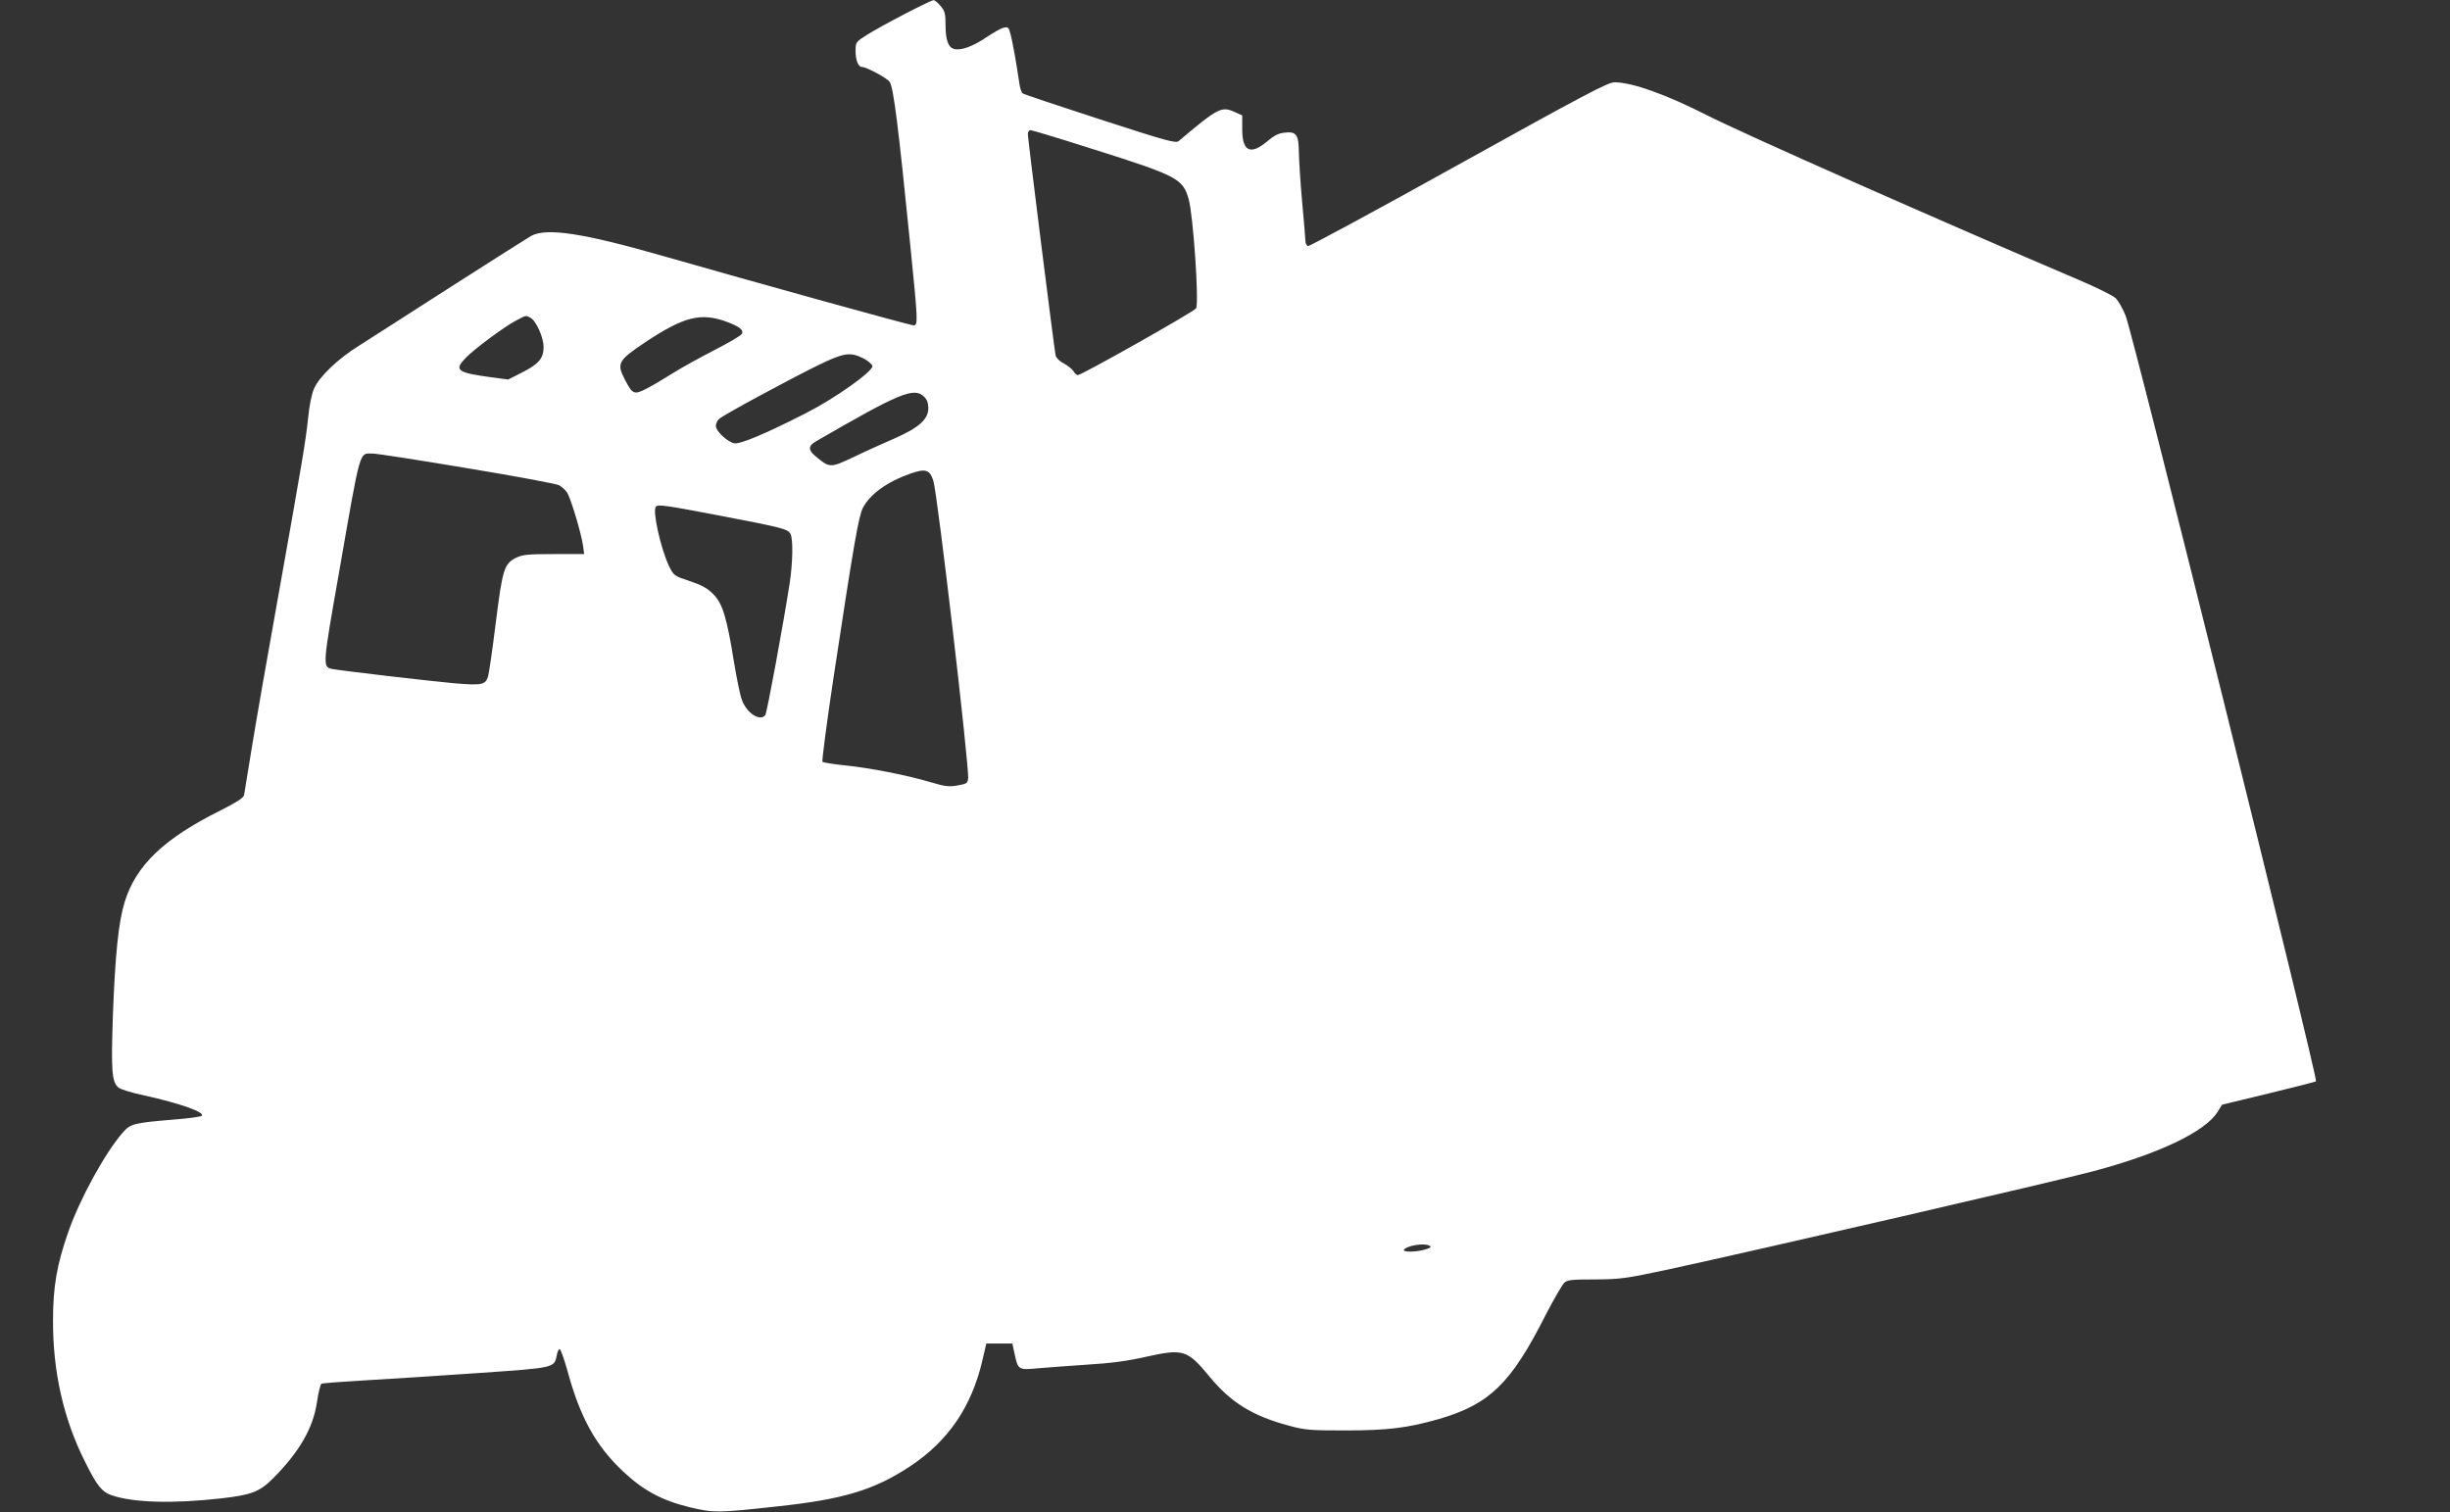 <?xml version="1.0" standalone="no"?>
<!DOCTYPE svg PUBLIC "-//W3C//DTD SVG 20010904//EN"
 "http://www.w3.org/TR/2001/REC-SVG-20010904/DTD/svg10.dtd">
<svg version="1.0" xmlns="http://www.w3.org/2000/svg"
 width="1280pt" height="790pt" viewBox="0 0 1280 790"
 preserveAspectRatio="xMidYMid meet">
<rect x="0" y="0" width="1280" height="790" fill="#333333" stroke="none"/>
<g transform="translate(0,790) scale(0.1,-0.1)"
fill="#ffffff" stroke="none">
<path d="M4725 7826 c-77 -40 -166 -89 -197 -109 -57 -36 -58 -38 -58 -83 0
-50 14 -84 34 -84 23 0 136 -61 145 -79 20 -37 44 -227 106 -845 41 -407 42
-426 18 -426 -18 0 -829 225 -1318 365 -405 116 -598 146 -679 103 -11 -6
-201 -126 -421 -267 -220 -142 -436 -279 -479 -307 -110 -68 -208 -162 -235
-224 -13 -29 -25 -90 -31 -152 -13 -125 -32 -236 -159 -948 -55 -305 -116
-656 -136 -780 -20 -124 -38 -234 -40 -245 -3 -14 -39 -37 -122 -79 -296 -147
-443 -287 -502 -480 -32 -104 -49 -272 -61 -586 -10 -295 -6 -349 27 -381 10
-10 67 -28 138 -43 186 -41 318 -88 299 -106 -5 -5 -72 -14 -149 -20 -206 -17
-224 -22 -263 -67 -93 -106 -226 -349 -286 -522 -59 -170 -79 -283 -79 -461
-1 -267 55 -514 166 -735 64 -130 90 -161 144 -179 116 -38 319 -43 568 -15
159 18 201 34 272 105 137 138 209 262 229 398 7 49 18 92 23 96 6 3 111 11
233 18 123 7 387 24 588 38 401 28 395 26 409 93 3 18 10 32 15 32 5 0 24 -53
42 -118 65 -239 147 -387 288 -520 107 -101 204 -153 352 -189 123 -29 145
-29 454 5 347 37 507 86 694 209 199 132 321 309 378 552 l21 90 68 0 68 0 12
-55 c18 -83 19 -84 124 -74 50 4 166 13 258 19 119 7 209 19 305 41 195 43
215 37 333 -106 110 -133 223 -203 409 -253 87 -24 111 -26 300 -26 220 0 325
13 489 60 263 77 375 185 555 541 43 83 87 159 98 170 17 16 39 18 162 18 132
1 156 4 386 53 487 106 2013 458 2215 512 343 91 584 206 650 309 l24 39 240
58 c133 32 246 61 251 64 13 8 -955 3903 -995 4001 -14 36 -38 78 -53 92 -15
14 -103 57 -197 97 -707 301 -1754 764 -1939 859 -213 108 -389 171 -481 171
-34 0 -152 -62 -815 -430 -426 -237 -780 -428 -787 -426 -7 3 -13 16 -13 28 0
13 -8 104 -17 203 -9 99 -16 214 -17 256 -1 96 -13 113 -74 106 -32 -3 -56
-15 -92 -46 -87 -73 -130 -52 -130 63 l0 73 -40 18 c-68 31 -87 21 -292 -152
-14 -13 -65 1 -410 113 -216 70 -398 131 -405 136 -7 5 -15 31 -18 56 -13 91
-35 217 -46 255 -9 35 -13 38 -36 32 -14 -3 -54 -26 -90 -50 -69 -47 -131 -70
-168 -61 -31 8 -45 47 -45 126 0 59 -4 73 -26 99 -14 17 -31 31 -37 30 -7 0
-75 -33 -152 -73z m991 -707 c434 -137 464 -153 494 -259 24 -83 55 -539 39
-571 -8 -16 -598 -349 -618 -349 -6 0 -16 9 -23 21 -7 11 -30 29 -50 40 -22
11 -40 29 -43 42 -7 31 -145 1131 -145 1156 0 12 6 21 14 21 7 0 157 -45 332
-101z m-2945 -879 c30 -16 69 -103 69 -153 0 -59 -25 -89 -114 -134 l-71 -36
-90 12 c-178 24 -194 37 -132 101 44 46 202 163 261 194 57 30 52 29 77 16z
m1025 -21 c66 -25 89 -42 81 -62 -3 -9 -68 -47 -144 -86 -76 -39 -174 -93
-218 -121 -44 -28 -105 -64 -136 -80 -66 -34 -74 -31 -113 44 -46 88 -38 102
107 199 201 133 288 155 423 106z m714 -191 c25 -13 46 -31 48 -40 5 -27 -193
-168 -348 -247 -216 -110 -346 -164 -375 -157 -37 9 -95 64 -95 90 0 13 8 30
18 38 22 20 362 204 515 279 135 66 168 71 237 37z m317 -200 c16 -15 23 -33
23 -61 0 -58 -50 -102 -175 -157 -55 -24 -151 -67 -213 -97 -125 -59 -127 -59
-201 3 -40 33 -39 54 2 78 437 253 511 284 564 234z m-2388 -374 c250 -41 467
-82 481 -89 15 -8 34 -25 43 -39 19 -29 74 -213 83 -277 l6 -44 -158 0 c-139
0 -164 -3 -199 -20 -61 -31 -70 -60 -105 -340 -17 -137 -35 -264 -41 -282 -13
-41 -34 -45 -176 -33 -125 11 -603 67 -640 75 -48 11 -47 20 38 502 116 665
104 623 178 623 20 0 240 -34 490 -76z m2437 -65 c21 -61 189 -1500 182 -1557
-3 -24 -8 -28 -56 -36 -45 -8 -66 -5 -140 17 -120 36 -318 75 -448 88 -60 6
-112 15 -117 18 -4 4 22 203 58 442 107 707 131 841 153 885 37 72 127 137
250 180 78 27 99 20 118 -37z m-1111 -184 c324 -62 351 -69 365 -95 14 -26 12
-149 -4 -255 -34 -219 -119 -681 -128 -692 -28 -34 -97 11 -122 80 -9 23 -27
111 -41 196 -38 237 -60 308 -109 357 -32 32 -60 47 -123 68 -81 27 -83 28
-108 79 -43 90 -88 291 -68 310 12 12 45 8 338 -48z m3704 -3814 c11 -7 4 -12
-25 -20 -49 -14 -117 -14 -109 -1 14 22 108 37 134 21z"/>
</g>
</svg>

